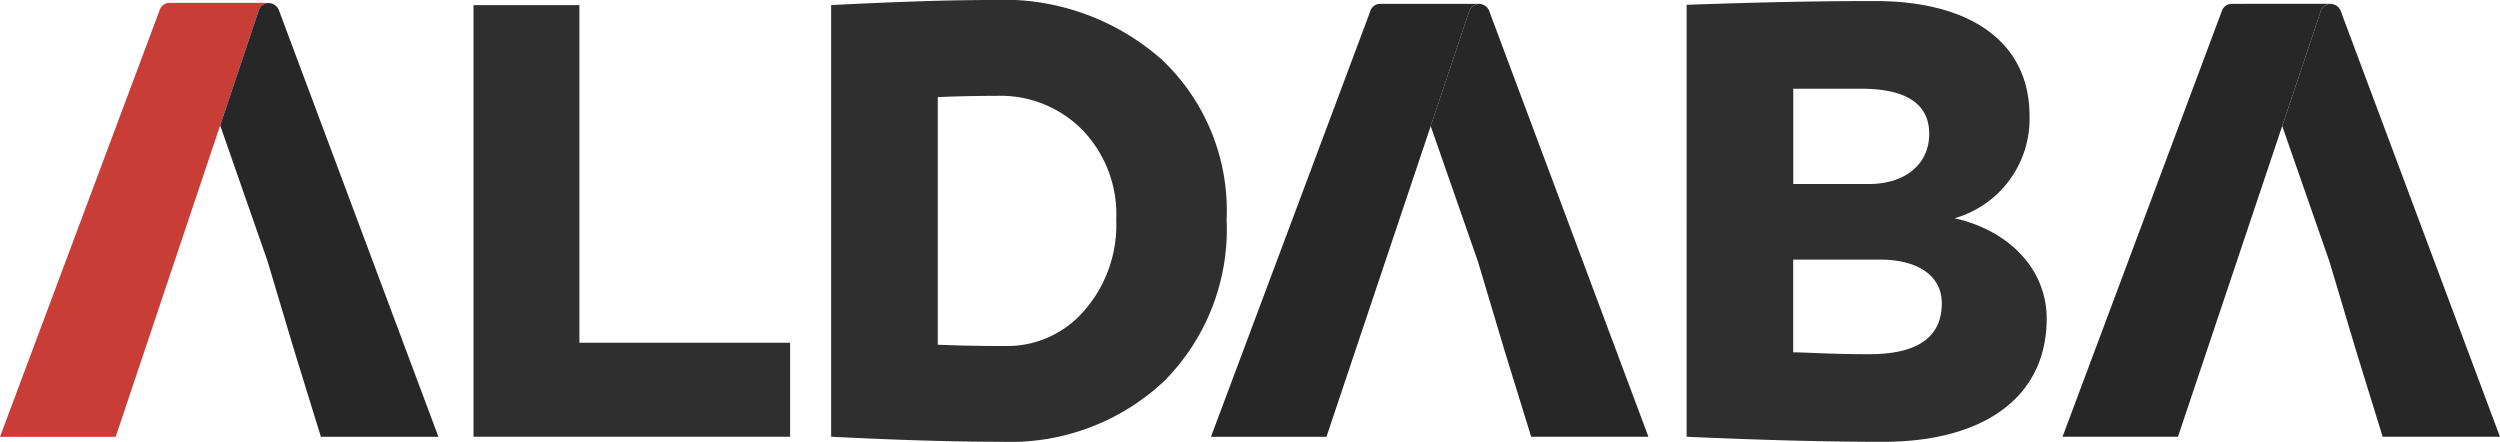 <svg xmlns="http://www.w3.org/2000/svg" xmlns:xlink="http://www.w3.org/1999/xlink" width="138" height="24.39" viewBox="0 0 138 24.39">
  <defs>
    <clipPath id="clip-path">
      <path id="Trazado_2264" data-name="Trazado 2264" d="M239.391,15.656h-.057a.58.58,0,0,0-.512.371l-.03.1L230.02,39.555h6.375l7.827-23.329.063-.194a.581.581,0,0,1,.512-.368h.056v-.008Z" transform="translate(-230.02 -15.656)" fill="none"/>
    </clipPath>
    <linearGradient id="linear-gradient" x1="-2.485" y1="1.261" x2="-2.473" y2="1.261" gradientUnits="objectBoundingBox">
      <stop offset="0" stop-color="#4e4e4e"/>
      <stop offset="0.9" stop-color="#282727"/>
      <stop offset="1" stop-color="#282727"/>
    </linearGradient>
    <clipPath id="clip-path-2">
      <path id="Trazado_2265" data-name="Trazado 2265" d="M269.87,15.68a.411.411,0,0,0-.148.027.26.26,0,0,0-.049.021.569.569,0,0,0-.315.319l-.063.194-2.073,6.177,2.61,7.479,1.471,4.926,1.467,4.747h6.472l-8.621-23.053-.175-.474a.6.6,0,0,0-.521-.364Z" transform="translate(-267.223 -15.68)" fill="none"/>
    </clipPath>
    <linearGradient id="linear-gradient-2" x1="-4.323" y1="1.141" x2="-4.306" y2="1.141" gradientUnits="objectBoundingBox">
      <stop offset="0" stop-color="#535252"/>
      <stop offset="0.9" stop-color="#282727"/>
      <stop offset="1" stop-color="#282727"/>
    </linearGradient>
    <clipPath id="clip-path-3">
      <path id="Trazado_2266" data-name="Trazado 2266" d="M383.577,15.656h-.057a.58.58,0,0,0-.512.371l-.034.1-8.766,23.425h6.372l7.826-23.329.063-.194a.581.581,0,0,1,.514-.368h.052v-.008Z" transform="translate(-374.208 -15.656)" fill="none"/>
    </clipPath>
    <linearGradient id="linear-gradient-3" x1="-4.187" y1="1.261" x2="-4.176" y2="1.261" xlink:href="#linear-gradient"/>
    <clipPath id="clip-path-4">
      <path id="Trazado_2267" data-name="Trazado 2267" d="M414.056,15.68a.433.433,0,0,0-.15.027.333.333,0,0,0-.051.021.58.58,0,0,0-.314.319l-.063.194-2.07,6.177,2.606,7.479,1.471,4.926,1.467,4.747h6.475l-8.623-23.053-.174-.474a.605.605,0,0,0-.524-.364Z" transform="translate(-411.409 -15.68)" fill="none"/>
    </clipPath>
    <linearGradient id="linear-gradient-4" x1="-6.757" y1="1.141" x2="-6.74" y2="1.141" xlink:href="#linear-gradient-2"/>
    <clipPath id="clip-path-5">
      <path id="Trazado_2268" data-name="Trazado 2268" d="M34.367,15.5h-.054a.583.583,0,0,0-.513.37l-.034.1L24.98,39.452h6.386L39.21,16.072l.063-.192a.583.583,0,0,1,.512-.369h.059V15.5Z" transform="translate(-24.98 -15.504)" fill="none"/>
    </clipPath>
    <linearGradient id="linear-gradient-5" x1="-0.062" y1="1.254" x2="-0.05" y2="1.254" gradientUnits="objectBoundingBox">
      <stop offset="0" stop-color="#c22821"/>
      <stop offset="0.003" stop-color="#c22821"/>
      <stop offset="0.979" stop-color="#c83e37"/>
      <stop offset="1" stop-color="#c83e37"/>
    </linearGradient>
    <clipPath id="clip-path-6">
      <path id="Trazado_2269" data-name="Trazado 2269" d="M64.911,15.522a.488.488,0,0,0-.148.026c-.02.006-.034.014-.051.021a.576.576,0,0,0-.313.322l-.063.192-2.077,6.193,2.615,7.494,1.474,4.935,1.471,4.759h6.487l-8.638-23.1-.176-.472a.606.606,0,0,0-.522-.367Z" transform="translate(-62.259 -15.522)" fill="none"/>
    </clipPath>
    <linearGradient id="linear-gradient-6" x1="-0.86" y1="1.14" x2="-0.843" y2="1.14" xlink:href="#linear-gradient"/>
  </defs>
  <g id="Grupo_4176" data-name="Grupo 4176" transform="translate(-24.98 -15.007)">
    <path id="Trazado_2261" data-name="Trazado 2261" d="M105.154,39.7V15.874H111V34.511h11.632V39.7Z" transform="translate(-54.037 -0.584)" fill="#302f2f"/>
    <g id="Grupo_4165" data-name="Grupo 4165" transform="translate(91.825 15.219)">
      <g id="Grupo_4164" data-name="Grupo 4164" clip-path="url(#clip-path)">
        <rect id="Rectángulo_2444" data-name="Rectángulo 2444" width="27.609" height="22.355" transform="translate(-7.937 20.882) rotate(-69.189)" fill="url(#linear-gradient)"/>
      </g>
    </g>
    <g id="Grupo_4167" data-name="Grupo 4167" transform="translate(103.954 15.226)">
      <g id="Grupo_4166" data-name="Grupo 4166" clip-path="url(#clip-path-2)">
        <rect id="Rectángulo_2445" data-name="Rectángulo 2445" width="19.31" height="26.534" transform="translate(-7.522 2.665) rotate(-19.513)" fill="url(#linear-gradient-2)"/>
      </g>
    </g>
    <g id="Grupo_4169" data-name="Grupo 4169" transform="translate(138.832 15.219)">
      <g id="Grupo_4168" data-name="Grupo 4168" transform="translate(0)" clip-path="url(#clip-path-3)">
        <rect id="Rectángulo_2446" data-name="Rectángulo 2446" width="27.607" height="22.35" transform="matrix(0.355, -0.935, 0.935, 0.355, -7.937, 20.882)" fill="url(#linear-gradient-3)"/>
      </g>
    </g>
    <g id="Grupo_4171" data-name="Grupo 4171" transform="translate(150.96 15.226)">
      <g id="Grupo_4170" data-name="Grupo 4170" clip-path="url(#clip-path-4)">
        <rect id="Rectángulo_2447" data-name="Rectángulo 2447" width="19.31" height="26.534" transform="translate(-7.522 2.665) rotate(-19.513)" fill="url(#linear-gradient-4)"/>
      </g>
    </g>
    <g id="Grupo_4173" data-name="Grupo 4173" transform="translate(24.98 15.169)">
      <g id="Grupo_4172" data-name="Grupo 4172" clip-path="url(#clip-path-5)">
        <rect id="Rectángulo_2448" data-name="Rectángulo 2448" width="27.723" height="22.585" transform="translate(-8.144 20.753) rotate(-68.575)" fill="url(#linear-gradient-5)"/>
      </g>
    </g>
    <g id="Grupo_4175" data-name="Grupo 4175" transform="translate(37.133 15.175)">
      <g id="Grupo_4174" data-name="Grupo 4174" transform="translate(0)" clip-path="url(#clip-path-6)">
        <rect id="Rectángulo_2449" data-name="Rectángulo 2449" width="19.352" height="26.591" transform="translate(-7.538 2.671) rotate(-19.513)" fill="url(#linear-gradient-6)"/>
      </g>
    </g>
    <path id="Trazado_2270" data-name="Trazado 2270" d="M183.958,18.3a11.466,11.466,0,0,1,3.574,8.831,11.871,11.871,0,0,1-3.47,8.933,12.393,12.393,0,0,1-8.9,3.33c-2.837,0-5.992-.105-9.461-.279V15.287c3.469-.175,6.415-.28,8.869-.28a13.192,13.192,0,0,1,9.391,3.295m-4.31,13.876a7.17,7.17,0,0,0,1.786-5.045,6.692,6.692,0,0,0-1.857-4.942,6.336,6.336,0,0,0-4.768-1.892c-1.437,0-2.487.036-3.224.069V34.036c.809.034,2.069.071,3.716.071a5.6,5.6,0,0,0,4.347-1.928" transform="translate(-94.842)" fill="#302f2f"/>
    <path id="Trazado_2271" data-name="Trazado 2271" d="M330.433,32.723c0,4.313-3.435,6.8-9.043,6.8-3.262,0-6.872-.106-10.833-.279V15.4c3.89-.141,7.327-.209,10.378-.209,5.363,0,8.552,2.313,8.552,6.345a5.708,5.708,0,0,1-4.136,5.645c3.084.7,5.083,2.875,5.083,5.537M316.444,20.032v5.26h4.173c2,0,3.331-1.087,3.331-2.77,0-1.648-1.261-2.49-3.75-2.49Zm8.2,11.851c0-1.545-1.331-2.42-3.434-2.42h-4.77v5.119c.386,0,1.054.036,2.07.07s1.753.033,2.139.033c2.663,0,3.994-.946,3.994-2.8" transform="translate(-192.476 -0.127)" fill="#302f2f"/>
  </g>
</svg>
